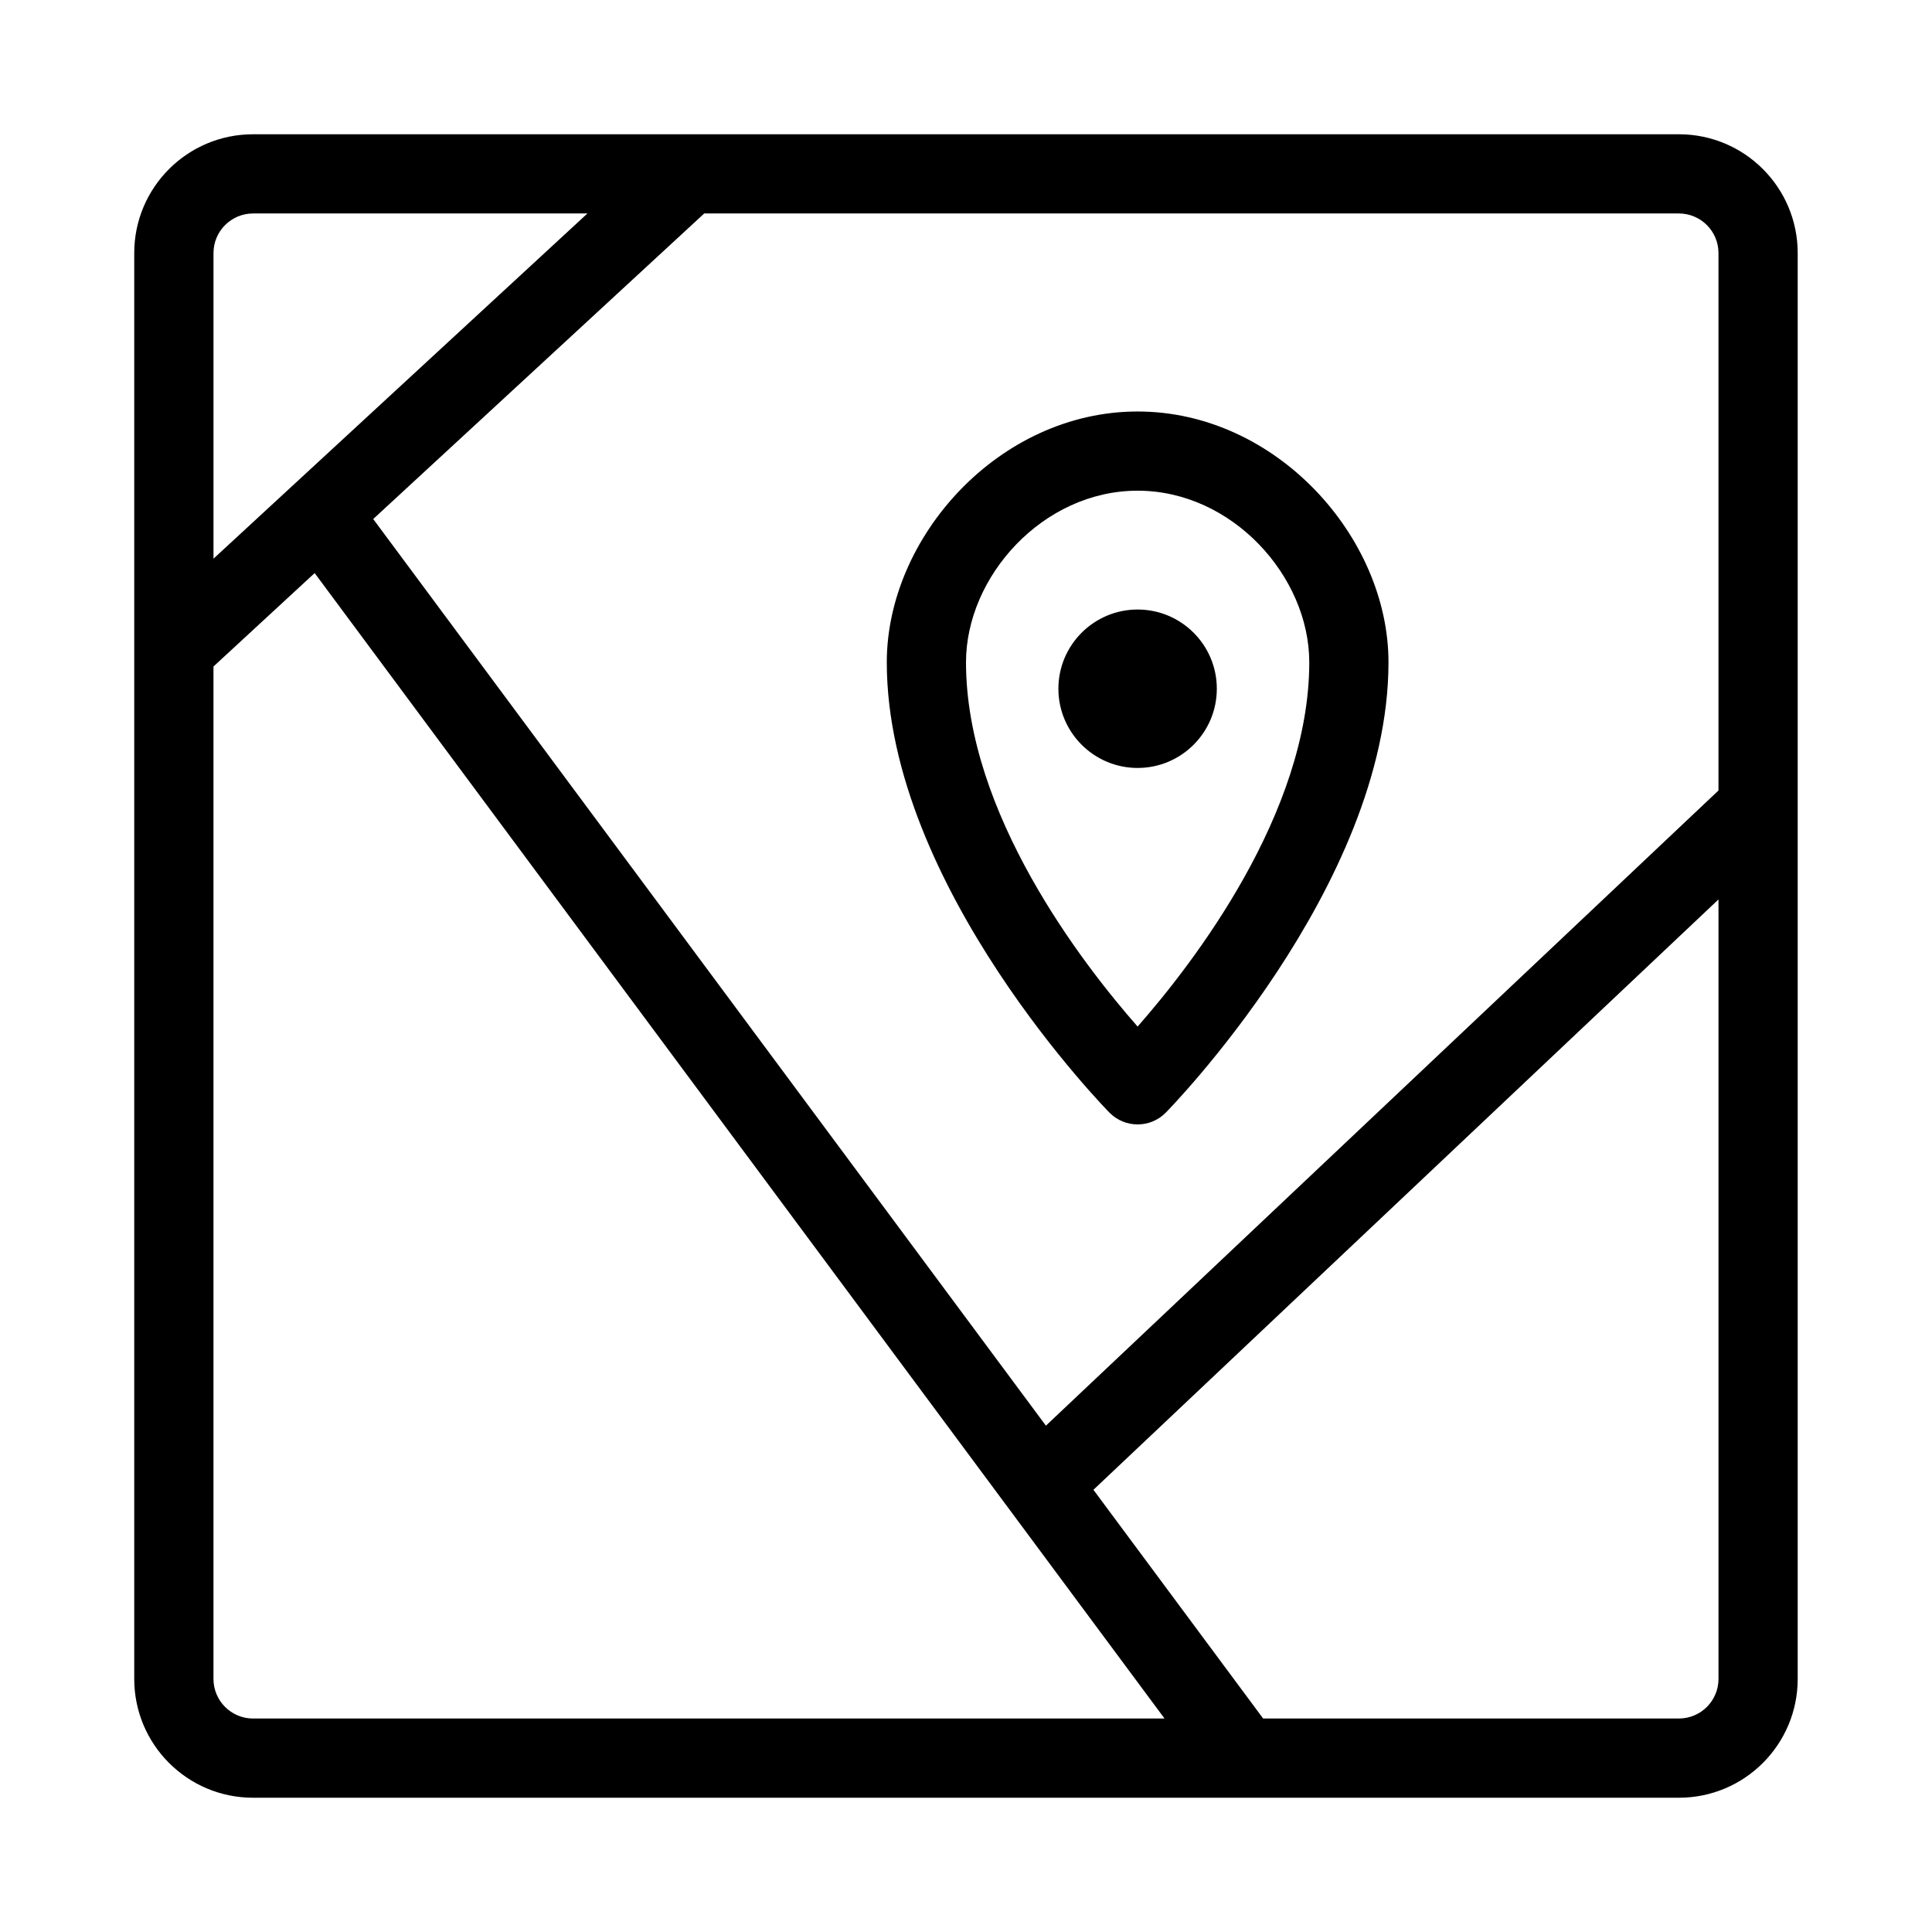 <?xml version="1.0" encoding="UTF-8"?>
<!-- The Best Svg Icon site in the world: iconSvg.co, Visit us! https://iconsvg.co -->
<svg fill="#000000" width="800px" height="800px" version="1.1" viewBox="144 144 512 512" xmlns="http://www.w3.org/2000/svg">
 <path d="m620.41 211.07c0-17.391-14.094-31.488-31.488-31.488h-377.86c-17.391 0-31.488 14.098-31.488 31.488v377.86c0 17.395 14.098 31.488 31.488 31.488h377.86c17.395 0 31.488-14.094 31.488-31.488zm-20.992 171.29-165.65 156.45 44.977 60.613h110.18c5.797 0 10.496-4.699 10.496-10.496zm-146.81 217.06-225.22-303.55-26.816 24.762v268.3c0 5.797 4.703 10.496 10.496 10.496zm-121.98-398.85-87.723 80.977 178.27 240.27 178.24-168.33v-142.42c0-5.793-4.699-10.496-10.496-10.496zm114.85 52.48c-36.684 0-66.469 33.242-66.469 66.473 0 59.562 59.051 119.38 59.051 119.38 4.102 4.106 10.746 4.106 14.84 0 0 0 59.062-59.816 59.062-119.38 0-33.23-29.789-66.473-66.484-66.473zm0 163c14.582-16.574 45.492-56.48 45.492-96.531 0-22.734-20.383-45.48-45.492-45.48-25.094 0-45.477 22.746-45.477 45.48 0 40.051 30.91 79.957 45.477 96.531zm0-110.52c-11.574 0-20.992 9.402-20.992 20.992 0 11.586 9.418 20.992 20.992 20.992 11.59 0 20.992-9.406 20.992-20.992 0-11.59-9.402-20.992-20.992-20.992zm-145.8-104.96h-88.605c-5.793 0-10.496 4.703-10.496 10.496v80.988z" fill-rule="evenodd"/>
</svg>